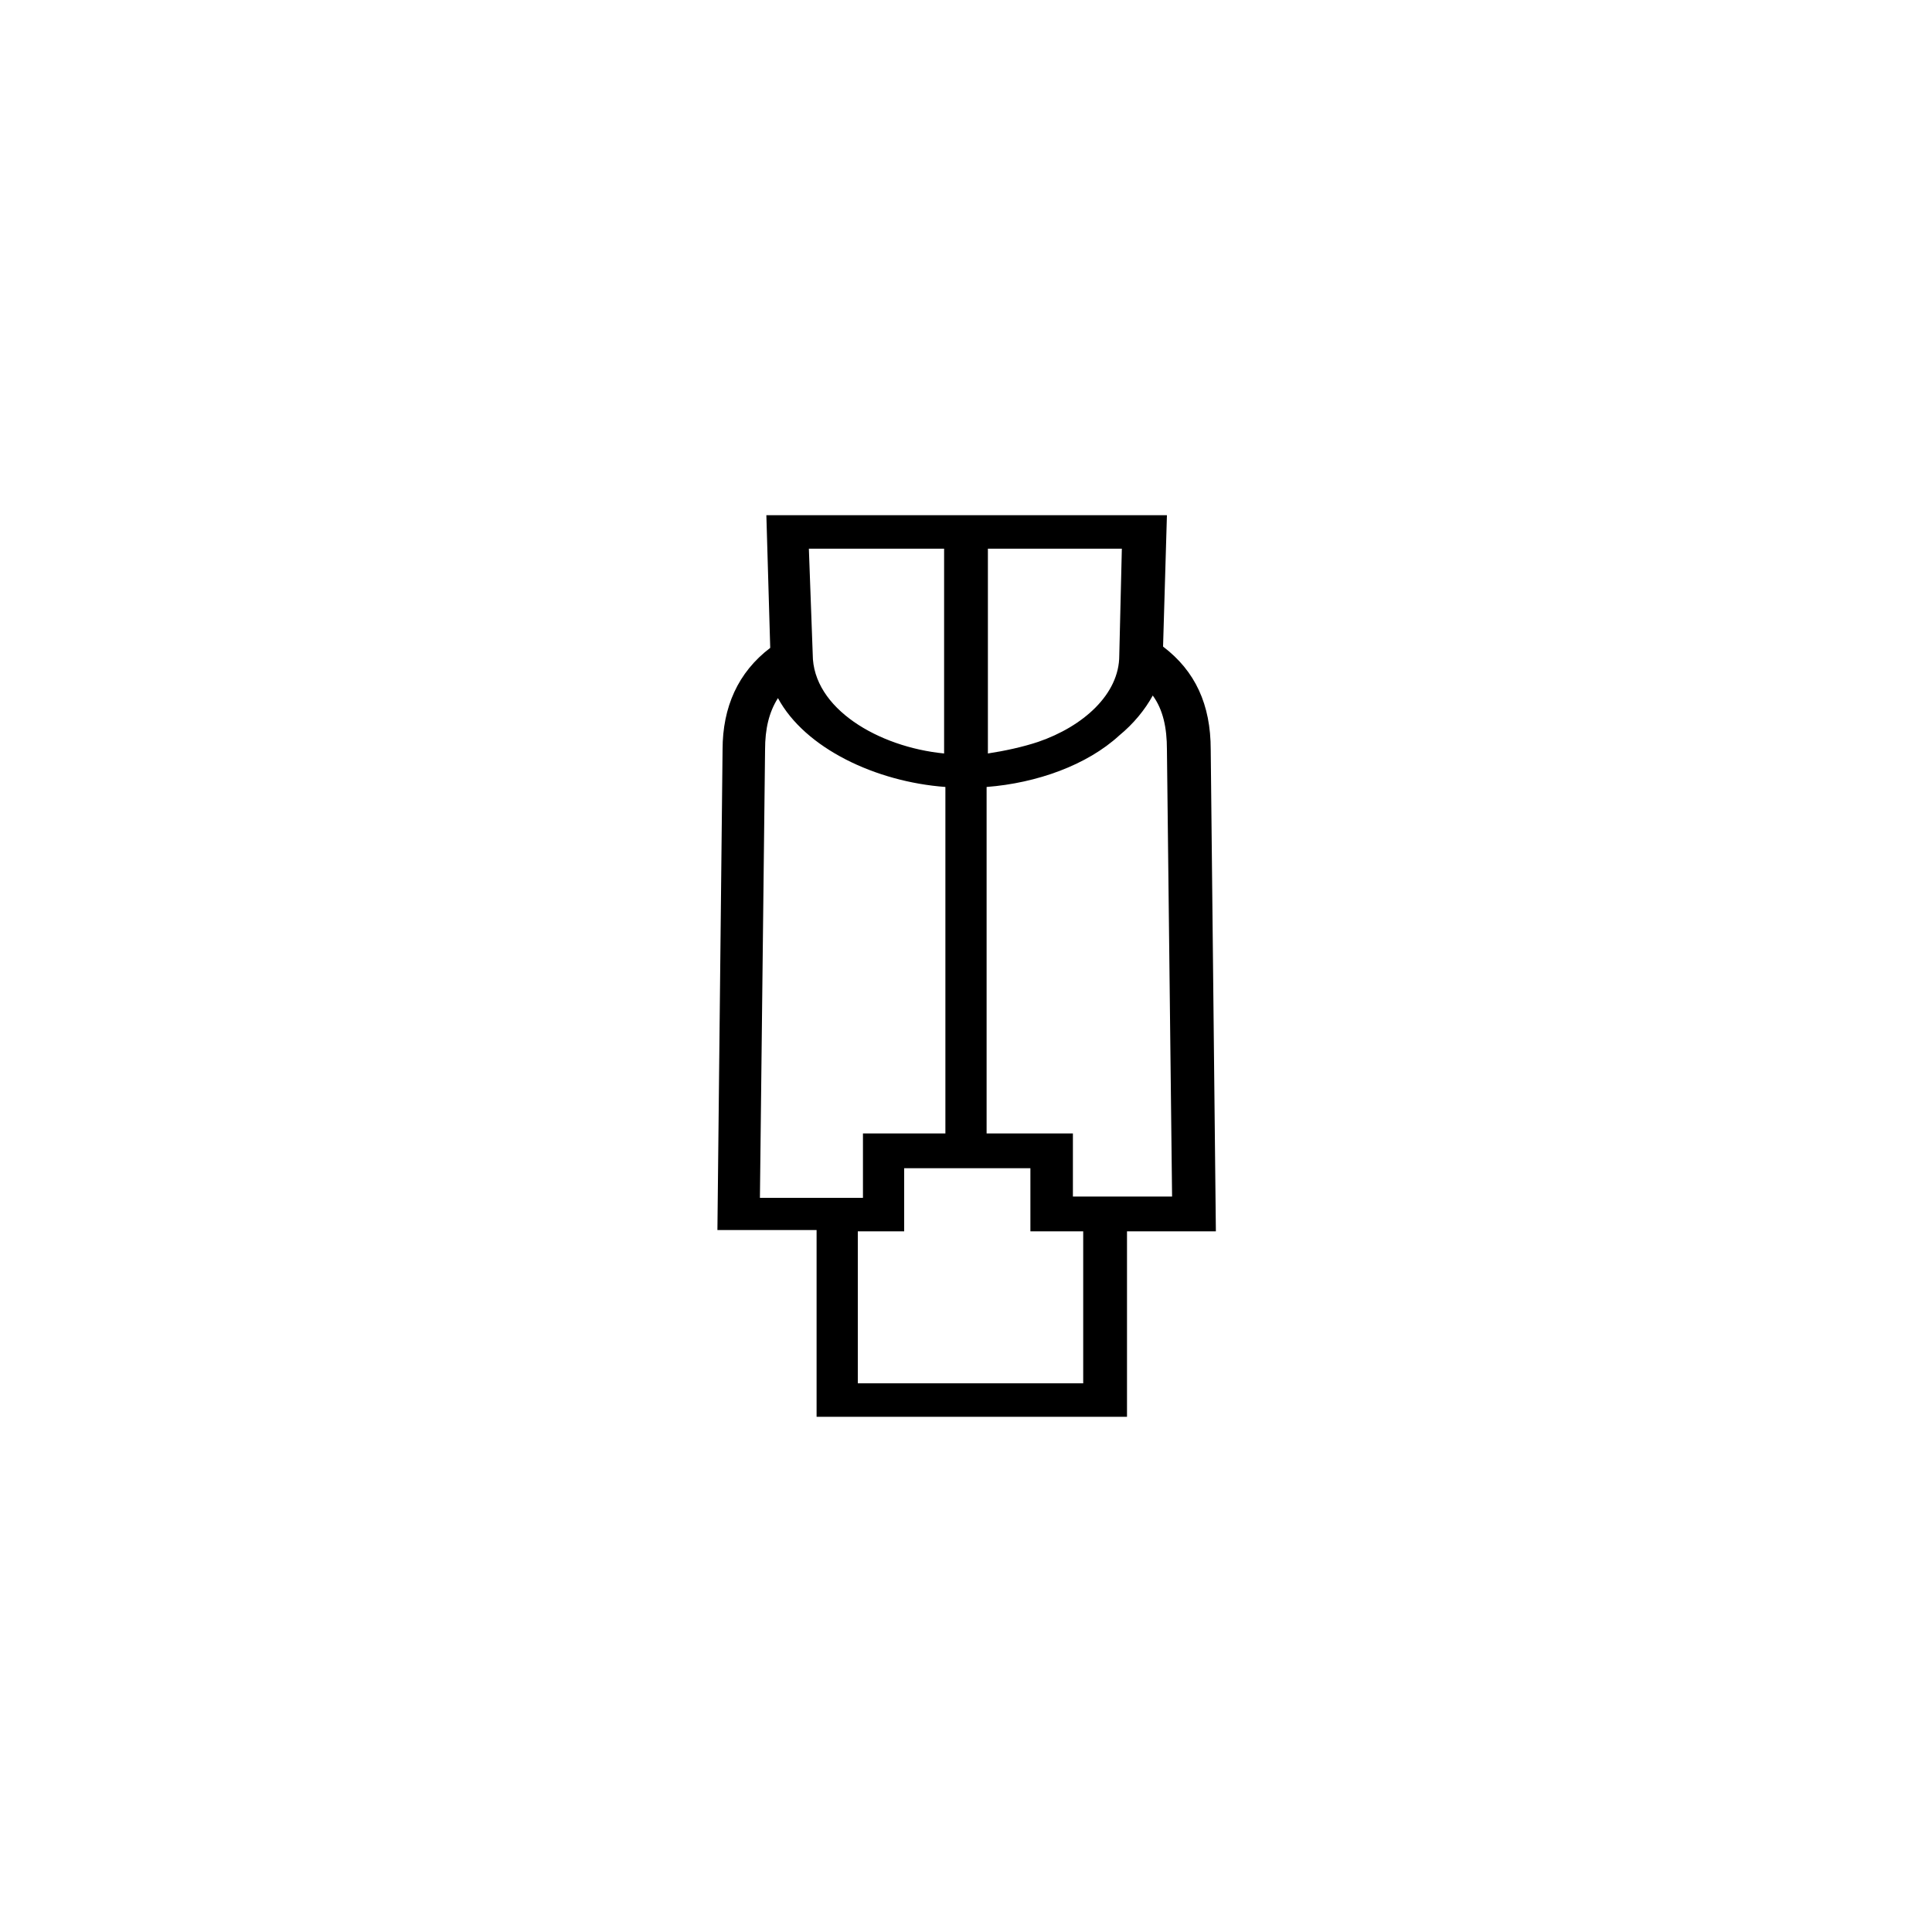 <?xml version="1.0" encoding="utf-8"?>
<svg version="1.1" id="Ebene_1" xmlns="http://www.w3.org/2000/svg" xmlns:xlink="http://www.w3.org/1999/xlink" x="0px" y="0px"
	 viewBox="0 0 150 150" enable-background="new 0 0 150 150" xml:space="preserve">
<path d="M94.4,95.6L94,58.2c0-3.5-1.2-6.1-3.7-8L90.6,40H59.5l0.3,10.3c-2.5,1.9-3.7,4.6-3.7,7.9l-0.4,37.3h7.7V110h24.1V95.6H94.4z
	 M90.6,58.2L91,92.9h-7.7V88h-6.7V61.1c3.9-0.3,7.8-1.7,10.3-4c1.1-0.9,2-2,2.6-3.1C90.3,55.1,90.6,56.5,90.6,58.2z M86.9,50.9
	c0,3-2.8,5.5-6.3,6.7c-1.2,0.4-2.6,0.7-3.9,0.9V42.6h10.4L86.9,50.9z M73.3,42.6v15.9C68.2,58,63.1,55,63.1,50.8l-0.3-8.2H73.3z
	 M59.4,58.2c0-1.6,0.3-2.9,1-4c2.1,3.9,7.6,6.5,13,6.9V88h-6.4v5H59L59.4,58.2z M84.1,107.4H66.6V95.6h3.6v-4.9H80v4.9h4.1
	L84.1,107.4L84.1,107.4z"/>
</svg>
